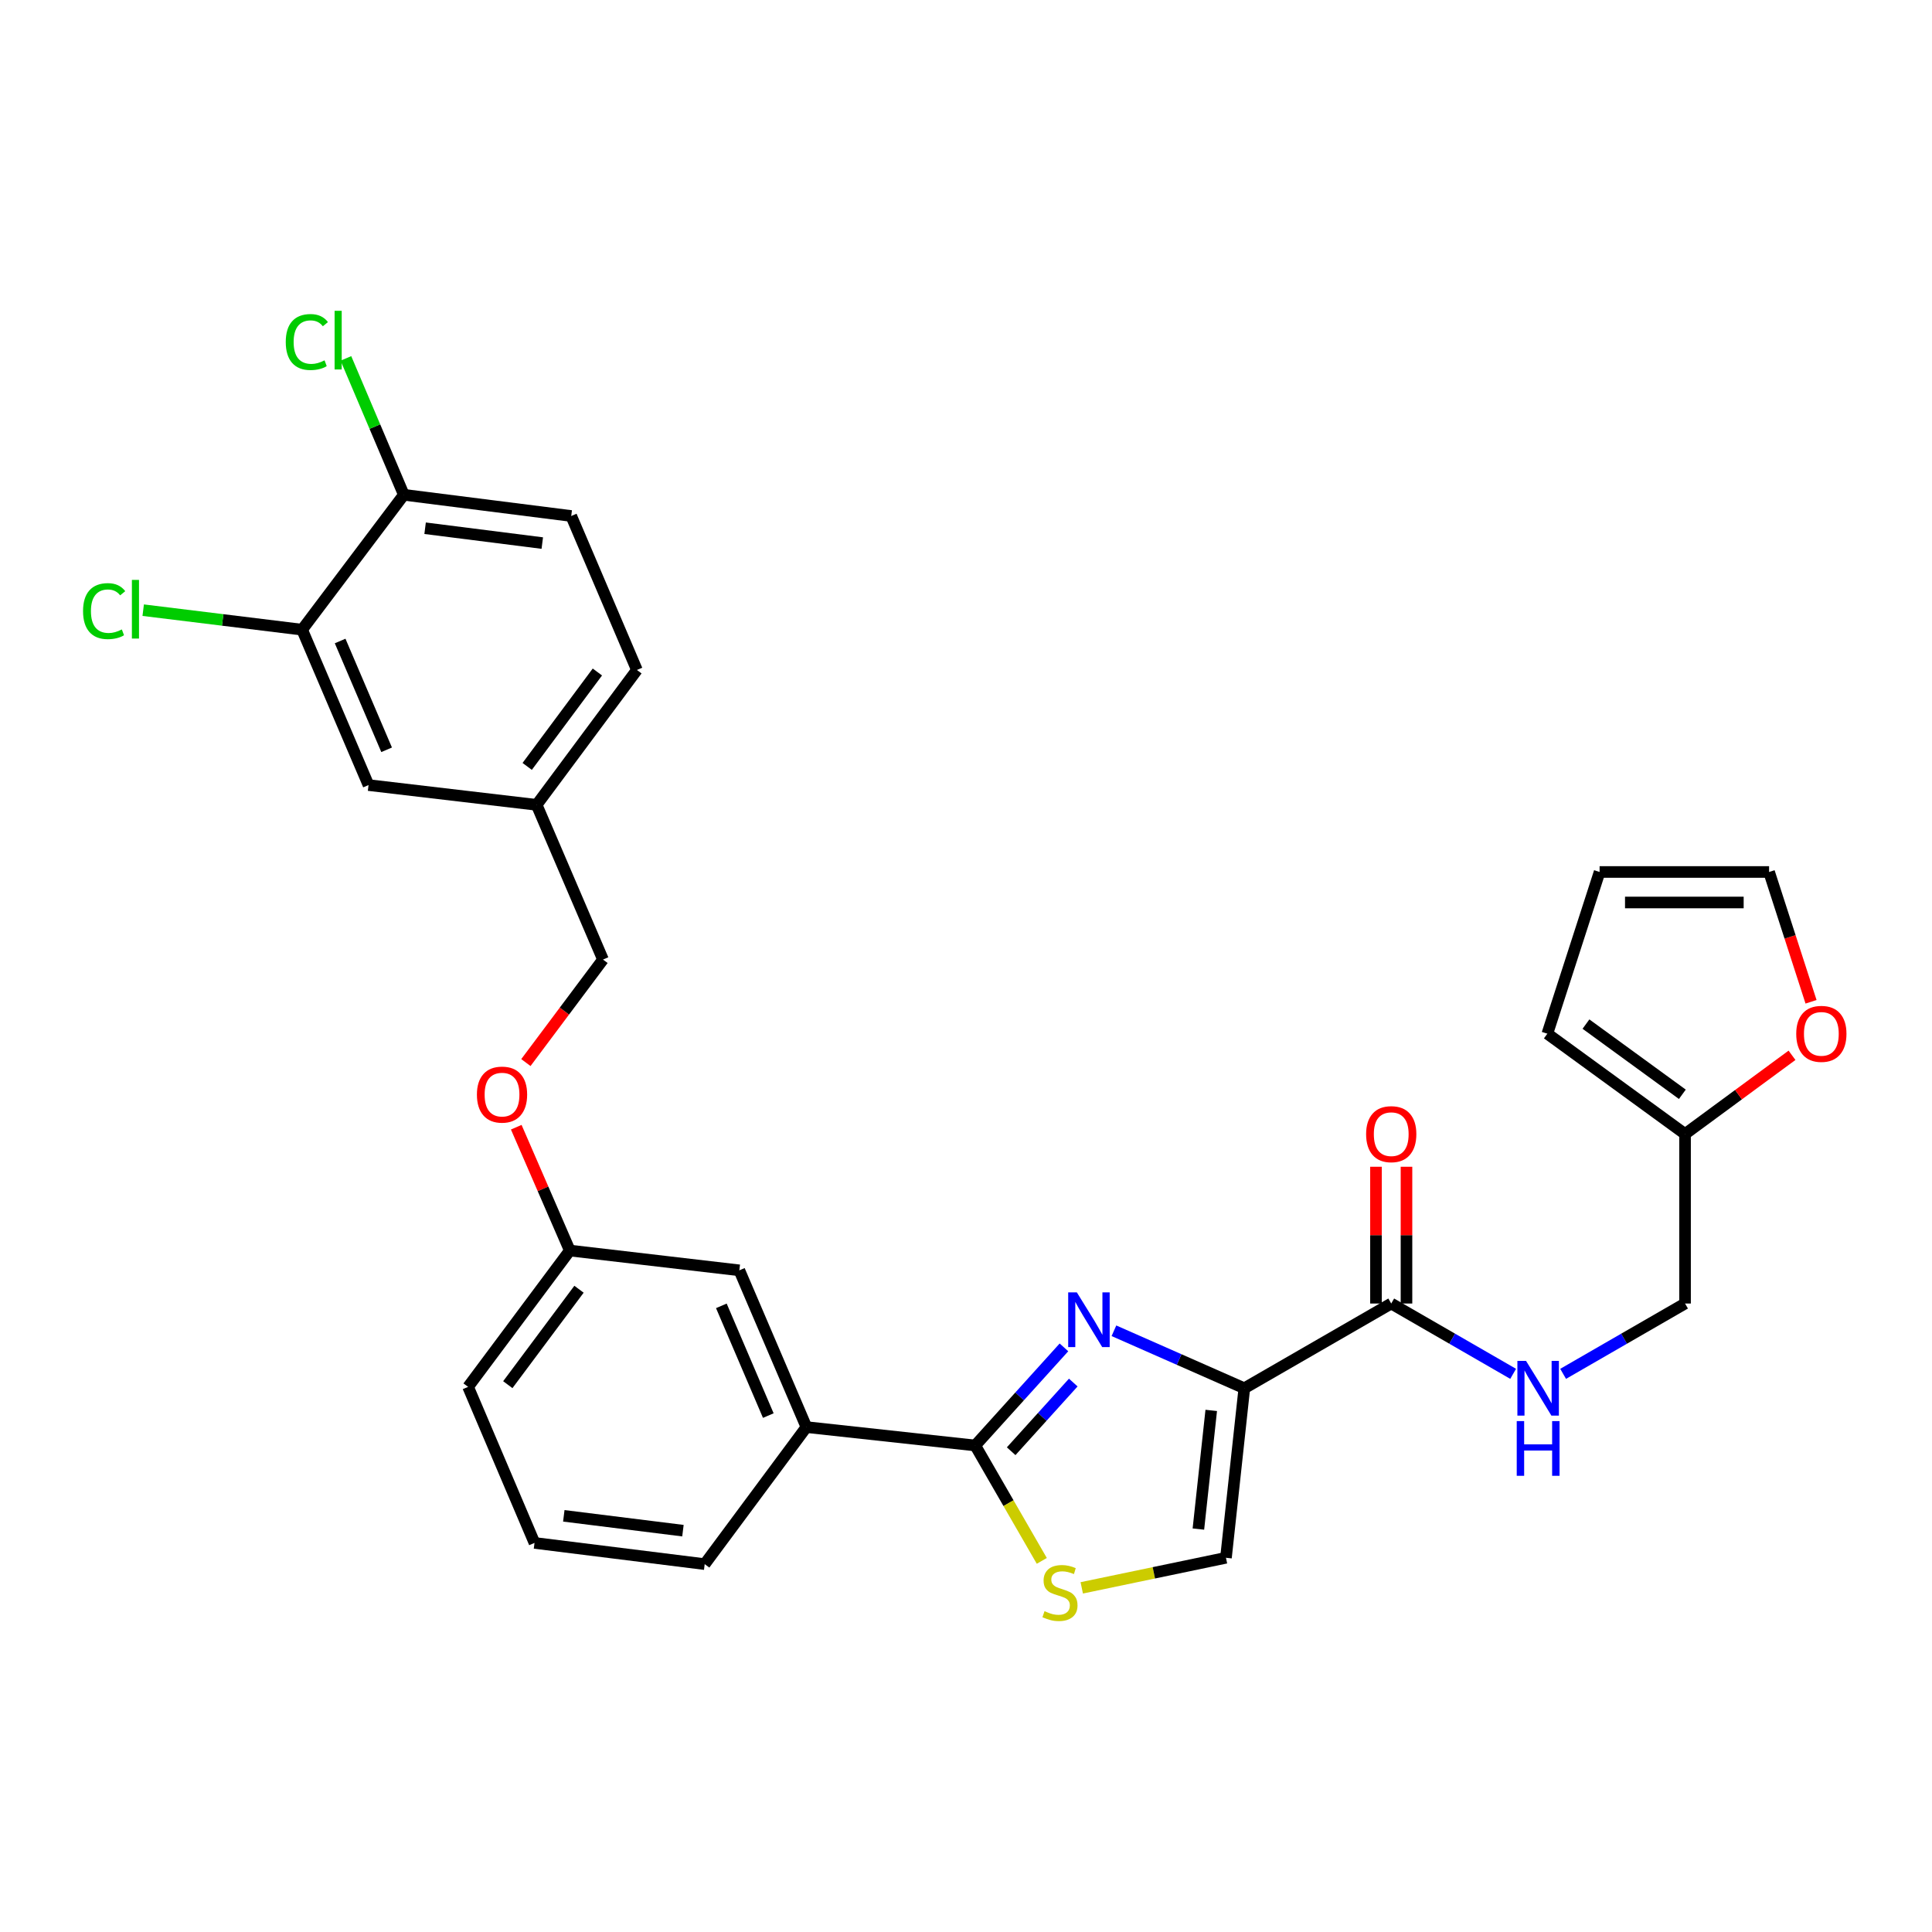 <?xml version='1.0' encoding='iso-8859-1'?>
<svg version='1.1' baseProfile='full'
              xmlns='http://www.w3.org/2000/svg'
                      xmlns:rdkit='http://www.rdkit.org/xml'
                      xmlns:xlink='http://www.w3.org/1999/xlink'
                  xml:space='preserve'
width='1000px' height='1000px' viewBox='0 0 1000 1000'>
<!-- END OF HEADER -->
<rect style='opacity:1.0;fill:#FFFFFF;stroke:none' width='1000' height='1000' x='0' y='0'> </rect>
<path class='bond-0' d='M 644.059,718.563 L 610.314,703.682' style='fill:none;fill-rule:evenodd;stroke:#000000;stroke-width:6px;stroke-linecap:butt;stroke-linejoin:miter;stroke-opacity:1' />
<path class='bond-0' d='M 610.314,703.682 L 576.57,688.801' style='fill:none;fill-rule:evenodd;stroke:#0000FF;stroke-width:6px;stroke-linecap:butt;stroke-linejoin:miter;stroke-opacity:1' />
<path class='bond-3' d='M 644.059,718.563 L 720.099,674.701' style='fill:none;fill-rule:evenodd;stroke:#000000;stroke-width:6px;stroke-linecap:butt;stroke-linejoin:miter;stroke-opacity:1' />
<path class='bond-4' d='M 644.059,718.563 L 634.558,806.306' style='fill:none;fill-rule:evenodd;stroke:#000000;stroke-width:6px;stroke-linecap:butt;stroke-linejoin:miter;stroke-opacity:1' />
<path class='bond-4' d='M 626.935,730.025 L 620.284,791.445' style='fill:none;fill-rule:evenodd;stroke:#000000;stroke-width:6px;stroke-linecap:butt;stroke-linejoin:miter;stroke-opacity:1' />
<path class='bond-1' d='M 550.698,697.399 L 527.738,722.789' style='fill:none;fill-rule:evenodd;stroke:#0000FF;stroke-width:6px;stroke-linecap:butt;stroke-linejoin:miter;stroke-opacity:1' />
<path class='bond-1' d='M 527.738,722.789 L 504.777,748.179' style='fill:none;fill-rule:evenodd;stroke:#000000;stroke-width:6px;stroke-linecap:butt;stroke-linejoin:miter;stroke-opacity:1' />
<path class='bond-1' d='M 555.522,715.607 L 539.45,733.38' style='fill:none;fill-rule:evenodd;stroke:#0000FF;stroke-width:6px;stroke-linecap:butt;stroke-linejoin:miter;stroke-opacity:1' />
<path class='bond-1' d='M 539.45,733.38 L 523.377,751.153' style='fill:none;fill-rule:evenodd;stroke:#000000;stroke-width:6px;stroke-linecap:butt;stroke-linejoin:miter;stroke-opacity:1' />
<path class='bond-5' d='M 504.777,748.179 L 417.394,738.661' style='fill:none;fill-rule:evenodd;stroke:#000000;stroke-width:6px;stroke-linecap:butt;stroke-linejoin:miter;stroke-opacity:1' />
<path class='bond-29' d='M 504.777,748.179 L 522.003,778.042' style='fill:none;fill-rule:evenodd;stroke:#000000;stroke-width:6px;stroke-linecap:butt;stroke-linejoin:miter;stroke-opacity:1' />
<path class='bond-29' d='M 522.003,778.042 L 539.229,807.905' style='fill:none;fill-rule:evenodd;stroke:#CCCC00;stroke-width:6px;stroke-linecap:butt;stroke-linejoin:miter;stroke-opacity:1' />
<path class='bond-2' d='M 559.914,821.869 L 597.236,814.088' style='fill:none;fill-rule:evenodd;stroke:#CCCC00;stroke-width:6px;stroke-linecap:butt;stroke-linejoin:miter;stroke-opacity:1' />
<path class='bond-2' d='M 597.236,814.088 L 634.558,806.306' style='fill:none;fill-rule:evenodd;stroke:#000000;stroke-width:6px;stroke-linecap:butt;stroke-linejoin:miter;stroke-opacity:1' />
<path class='bond-6' d='M 720.099,674.701 L 751.652,692.902' style='fill:none;fill-rule:evenodd;stroke:#000000;stroke-width:6px;stroke-linecap:butt;stroke-linejoin:miter;stroke-opacity:1' />
<path class='bond-6' d='M 751.652,692.902 L 783.205,711.102' style='fill:none;fill-rule:evenodd;stroke:#0000FF;stroke-width:6px;stroke-linecap:butt;stroke-linejoin:miter;stroke-opacity:1' />
<path class='bond-11' d='M 727.994,674.701 L 727.994,639.306' style='fill:none;fill-rule:evenodd;stroke:#000000;stroke-width:6px;stroke-linecap:butt;stroke-linejoin:miter;stroke-opacity:1' />
<path class='bond-11' d='M 727.994,639.306 L 727.994,603.912' style='fill:none;fill-rule:evenodd;stroke:#FF0000;stroke-width:6px;stroke-linecap:butt;stroke-linejoin:miter;stroke-opacity:1' />
<path class='bond-11' d='M 712.204,674.701 L 712.204,639.306' style='fill:none;fill-rule:evenodd;stroke:#000000;stroke-width:6px;stroke-linecap:butt;stroke-linejoin:miter;stroke-opacity:1' />
<path class='bond-11' d='M 712.204,639.306 L 712.204,603.912' style='fill:none;fill-rule:evenodd;stroke:#FF0000;stroke-width:6px;stroke-linecap:butt;stroke-linejoin:miter;stroke-opacity:1' />
<path class='bond-12' d='M 417.394,738.661 L 382.681,657.524' style='fill:none;fill-rule:evenodd;stroke:#000000;stroke-width:6px;stroke-linecap:butt;stroke-linejoin:miter;stroke-opacity:1' />
<path class='bond-12' d='M 397.67,732.702 L 373.371,675.906' style='fill:none;fill-rule:evenodd;stroke:#000000;stroke-width:6px;stroke-linecap:butt;stroke-linejoin:miter;stroke-opacity:1' />
<path class='bond-26' d='M 417.394,738.661 L 364.75,809.587' style='fill:none;fill-rule:evenodd;stroke:#000000;stroke-width:6px;stroke-linecap:butt;stroke-linejoin:miter;stroke-opacity:1' />
<path class='bond-17' d='M 809.074,711.102 L 840.627,692.902' style='fill:none;fill-rule:evenodd;stroke:#0000FF;stroke-width:6px;stroke-linecap:butt;stroke-linejoin:miter;stroke-opacity:1' />
<path class='bond-17' d='M 840.627,692.902 L 872.179,674.701' style='fill:none;fill-rule:evenodd;stroke:#000000;stroke-width:6px;stroke-linecap:butt;stroke-linejoin:miter;stroke-opacity:1' />
<path class='bond-7' d='M 156.377,325.923 L 190.747,406.358' style='fill:none;fill-rule:evenodd;stroke:#000000;stroke-width:6px;stroke-linecap:butt;stroke-linejoin:miter;stroke-opacity:1' />
<path class='bond-7' d='M 176.053,331.783 L 200.112,388.088' style='fill:none;fill-rule:evenodd;stroke:#000000;stroke-width:6px;stroke-linecap:butt;stroke-linejoin:miter;stroke-opacity:1' />
<path class='bond-22' d='M 156.377,325.923 L 115.249,320.875' style='fill:none;fill-rule:evenodd;stroke:#000000;stroke-width:6px;stroke-linecap:butt;stroke-linejoin:miter;stroke-opacity:1' />
<path class='bond-22' d='M 115.249,320.875 L 74.121,315.827' style='fill:none;fill-rule:evenodd;stroke:#00CC00;stroke-width:6px;stroke-linecap:butt;stroke-linejoin:miter;stroke-opacity:1' />
<path class='bond-32' d='M 156.377,325.923 L 209.02,256.102' style='fill:none;fill-rule:evenodd;stroke:#000000;stroke-width:6px;stroke-linecap:butt;stroke-linejoin:miter;stroke-opacity:1' />
<path class='bond-8' d='M 872.179,586.958 L 872.179,674.701' style='fill:none;fill-rule:evenodd;stroke:#000000;stroke-width:6px;stroke-linecap:butt;stroke-linejoin:miter;stroke-opacity:1' />
<path class='bond-9' d='M 872.179,586.958 L 899.859,566.589' style='fill:none;fill-rule:evenodd;stroke:#000000;stroke-width:6px;stroke-linecap:butt;stroke-linejoin:miter;stroke-opacity:1' />
<path class='bond-9' d='M 899.859,566.589 L 927.538,546.22' style='fill:none;fill-rule:evenodd;stroke:#FF0000;stroke-width:6px;stroke-linecap:butt;stroke-linejoin:miter;stroke-opacity:1' />
<path class='bond-14' d='M 872.179,586.958 L 800.903,535.042' style='fill:none;fill-rule:evenodd;stroke:#000000;stroke-width:6px;stroke-linecap:butt;stroke-linejoin:miter;stroke-opacity:1' />
<path class='bond-14' d='M 870.785,566.407 L 820.891,530.066' style='fill:none;fill-rule:evenodd;stroke:#000000;stroke-width:6px;stroke-linecap:butt;stroke-linejoin:miter;stroke-opacity:1' />
<path class='bond-15' d='M 937.389,518.523 L 926.531,484.929' style='fill:none;fill-rule:evenodd;stroke:#FF0000;stroke-width:6px;stroke-linecap:butt;stroke-linejoin:miter;stroke-opacity:1' />
<path class='bond-15' d='M 926.531,484.929 L 915.674,451.335' style='fill:none;fill-rule:evenodd;stroke:#000000;stroke-width:6px;stroke-linecap:butt;stroke-linejoin:miter;stroke-opacity:1' />
<path class='bond-10' d='M 209.02,256.102 L 295.667,267.077' style='fill:none;fill-rule:evenodd;stroke:#000000;stroke-width:6px;stroke-linecap:butt;stroke-linejoin:miter;stroke-opacity:1' />
<path class='bond-10' d='M 220.033,273.414 L 280.686,281.096' style='fill:none;fill-rule:evenodd;stroke:#000000;stroke-width:6px;stroke-linecap:butt;stroke-linejoin:miter;stroke-opacity:1' />
<path class='bond-23' d='M 209.02,256.102 L 194.031,220.804' style='fill:none;fill-rule:evenodd;stroke:#000000;stroke-width:6px;stroke-linecap:butt;stroke-linejoin:miter;stroke-opacity:1' />
<path class='bond-23' d='M 194.031,220.804 L 179.041,185.506' style='fill:none;fill-rule:evenodd;stroke:#00CC00;stroke-width:6px;stroke-linecap:butt;stroke-linejoin:miter;stroke-opacity:1' />
<path class='bond-21' d='M 382.681,657.524 L 294.93,647.278' style='fill:none;fill-rule:evenodd;stroke:#000000;stroke-width:6px;stroke-linecap:butt;stroke-linejoin:miter;stroke-opacity:1' />
<path class='bond-13' d='M 190.747,406.358 L 277.762,416.587' style='fill:none;fill-rule:evenodd;stroke:#000000;stroke-width:6px;stroke-linecap:butt;stroke-linejoin:miter;stroke-opacity:1' />
<path class='bond-16' d='M 800.903,535.042 L 827.948,451.335' style='fill:none;fill-rule:evenodd;stroke:#000000;stroke-width:6px;stroke-linecap:butt;stroke-linejoin:miter;stroke-opacity:1' />
<path class='bond-30' d='M 915.674,451.335 L 827.948,451.335' style='fill:none;fill-rule:evenodd;stroke:#000000;stroke-width:6px;stroke-linecap:butt;stroke-linejoin:miter;stroke-opacity:1' />
<path class='bond-30' d='M 902.515,467.125 L 841.107,467.125' style='fill:none;fill-rule:evenodd;stroke:#000000;stroke-width:6px;stroke-linecap:butt;stroke-linejoin:miter;stroke-opacity:1' />
<path class='bond-18' d='M 295.667,267.077 L 329.66,346.775' style='fill:none;fill-rule:evenodd;stroke:#000000;stroke-width:6px;stroke-linecap:butt;stroke-linejoin:miter;stroke-opacity:1' />
<path class='bond-19' d='M 267.213,583.445 L 281.072,615.361' style='fill:none;fill-rule:evenodd;stroke:#FF0000;stroke-width:6px;stroke-linecap:butt;stroke-linejoin:miter;stroke-opacity:1' />
<path class='bond-19' d='M 281.072,615.361 L 294.93,647.278' style='fill:none;fill-rule:evenodd;stroke:#000000;stroke-width:6px;stroke-linecap:butt;stroke-linejoin:miter;stroke-opacity:1' />
<path class='bond-24' d='M 272.198,549.983 L 292.152,523.323' style='fill:none;fill-rule:evenodd;stroke:#FF0000;stroke-width:6px;stroke-linecap:butt;stroke-linejoin:miter;stroke-opacity:1' />
<path class='bond-24' d='M 292.152,523.323 L 312.106,496.662' style='fill:none;fill-rule:evenodd;stroke:#000000;stroke-width:6px;stroke-linecap:butt;stroke-linejoin:miter;stroke-opacity:1' />
<path class='bond-20' d='M 277.762,416.587 L 312.106,496.662' style='fill:none;fill-rule:evenodd;stroke:#000000;stroke-width:6px;stroke-linecap:butt;stroke-linejoin:miter;stroke-opacity:1' />
<path class='bond-25' d='M 277.762,416.587 L 329.66,346.775' style='fill:none;fill-rule:evenodd;stroke:#000000;stroke-width:6px;stroke-linecap:butt;stroke-linejoin:miter;stroke-opacity:1' />
<path class='bond-25' d='M 272.874,396.694 L 309.203,347.826' style='fill:none;fill-rule:evenodd;stroke:#000000;stroke-width:6px;stroke-linecap:butt;stroke-linejoin:miter;stroke-opacity:1' />
<path class='bond-31' d='M 294.93,647.278 L 242.286,717.844' style='fill:none;fill-rule:evenodd;stroke:#000000;stroke-width:6px;stroke-linecap:butt;stroke-linejoin:miter;stroke-opacity:1' />
<path class='bond-31' d='M 299.69,667.305 L 262.839,716.701' style='fill:none;fill-rule:evenodd;stroke:#000000;stroke-width:6px;stroke-linecap:butt;stroke-linejoin:miter;stroke-opacity:1' />
<path class='bond-27' d='M 364.75,809.587 L 276.657,798.613' style='fill:none;fill-rule:evenodd;stroke:#000000;stroke-width:6px;stroke-linecap:butt;stroke-linejoin:miter;stroke-opacity:1' />
<path class='bond-27' d='M 353.488,792.272 L 291.823,784.589' style='fill:none;fill-rule:evenodd;stroke:#000000;stroke-width:6px;stroke-linecap:butt;stroke-linejoin:miter;stroke-opacity:1' />
<path class='bond-28' d='M 276.657,798.613 L 242.286,717.844' style='fill:none;fill-rule:evenodd;stroke:#000000;stroke-width:6px;stroke-linecap:butt;stroke-linejoin:miter;stroke-opacity:1' />
<path  class='atom-1' d='M 557.372 668.936
L 566.652 683.936
Q 567.572 685.416, 569.052 688.096
Q 570.532 690.776, 570.612 690.936
L 570.612 668.936
L 574.372 668.936
L 574.372 697.256
L 570.492 697.256
L 560.532 680.856
Q 559.372 678.936, 558.132 676.736
Q 556.932 674.536, 556.572 673.856
L 556.572 697.256
L 552.892 697.256
L 552.892 668.936
L 557.372 668.936
' fill='#0000FF'/>
<path  class='atom-3' d='M 540.64 833.94
Q 540.96 834.06, 542.28 834.62
Q 543.6 835.18, 545.04 835.54
Q 546.52 835.86, 547.96 835.86
Q 550.64 835.86, 552.2 834.58
Q 553.76 833.26, 553.76 830.98
Q 553.76 829.42, 552.96 828.46
Q 552.2 827.5, 551 826.98
Q 549.8 826.46, 547.8 825.86
Q 545.28 825.1, 543.76 824.38
Q 542.28 823.66, 541.2 822.14
Q 540.16 820.62, 540.16 818.06
Q 540.16 814.5, 542.56 812.3
Q 545 810.1, 549.8 810.1
Q 553.08 810.1, 556.8 811.66
L 555.88 814.74
Q 552.48 813.34, 549.92 813.34
Q 547.16 813.34, 545.64 814.5
Q 544.12 815.62, 544.16 817.58
Q 544.16 819.1, 544.92 820.02
Q 545.72 820.94, 546.84 821.46
Q 548 821.98, 549.92 822.58
Q 552.48 823.38, 554 824.18
Q 555.52 824.98, 556.6 826.62
Q 557.72 828.22, 557.72 830.98
Q 557.72 834.9, 555.08 837.02
Q 552.48 839.1, 548.12 839.1
Q 545.6 839.1, 543.68 838.54
Q 541.8 838.02, 539.56 837.1
L 540.64 833.94
' fill='#CCCC00'/>
<path  class='atom-7' d='M 789.879 704.403
L 799.159 719.403
Q 800.079 720.883, 801.559 723.563
Q 803.039 726.243, 803.119 726.403
L 803.119 704.403
L 806.879 704.403
L 806.879 732.723
L 802.999 732.723
L 793.039 716.323
Q 791.879 714.403, 790.639 712.203
Q 789.439 710.003, 789.079 709.323
L 789.079 732.723
L 785.399 732.723
L 785.399 704.403
L 789.879 704.403
' fill='#0000FF'/>
<path  class='atom-7' d='M 785.059 735.555
L 788.899 735.555
L 788.899 747.595
L 803.379 747.595
L 803.379 735.555
L 807.219 735.555
L 807.219 763.875
L 803.379 763.875
L 803.379 750.795
L 788.899 750.795
L 788.899 763.875
L 785.059 763.875
L 785.059 735.555
' fill='#0000FF'/>
<path  class='atom-10' d='M 929.728 535.122
Q 929.728 528.322, 933.088 524.522
Q 936.448 520.722, 942.728 520.722
Q 949.008 520.722, 952.368 524.522
Q 955.728 528.322, 955.728 535.122
Q 955.728 542.002, 952.328 545.922
Q 948.928 549.802, 942.728 549.802
Q 936.488 549.802, 933.088 545.922
Q 929.728 542.042, 929.728 535.122
M 942.728 546.602
Q 947.048 546.602, 949.368 543.722
Q 951.728 540.802, 951.728 535.122
Q 951.728 529.562, 949.368 526.762
Q 947.048 523.922, 942.728 523.922
Q 938.408 523.922, 936.048 526.722
Q 933.728 529.522, 933.728 535.122
Q 933.728 540.842, 936.048 543.722
Q 938.408 546.602, 942.728 546.602
' fill='#FF0000'/>
<path  class='atom-12' d='M 707.099 587.038
Q 707.099 580.238, 710.459 576.438
Q 713.819 572.638, 720.099 572.638
Q 726.379 572.638, 729.739 576.438
Q 733.099 580.238, 733.099 587.038
Q 733.099 593.918, 729.699 597.838
Q 726.299 601.718, 720.099 601.718
Q 713.859 601.718, 710.459 597.838
Q 707.099 593.958, 707.099 587.038
M 720.099 598.518
Q 724.419 598.518, 726.739 595.638
Q 729.099 592.718, 729.099 587.038
Q 729.099 581.478, 726.739 578.678
Q 724.419 575.838, 720.099 575.838
Q 715.779 575.838, 713.419 578.638
Q 711.099 581.438, 711.099 587.038
Q 711.099 592.758, 713.419 595.638
Q 715.779 598.518, 720.099 598.518
' fill='#FF0000'/>
<path  class='atom-20' d='M 246.848 566.563
Q 246.848 559.763, 250.208 555.963
Q 253.568 552.163, 259.848 552.163
Q 266.128 552.163, 269.488 555.963
Q 272.848 559.763, 272.848 566.563
Q 272.848 573.443, 269.448 577.363
Q 266.048 581.243, 259.848 581.243
Q 253.608 581.243, 250.208 577.363
Q 246.848 573.483, 246.848 566.563
M 259.848 578.043
Q 264.168 578.043, 266.488 575.163
Q 268.848 572.243, 268.848 566.563
Q 268.848 561.003, 266.488 558.203
Q 264.168 555.363, 259.848 555.363
Q 255.528 555.363, 253.168 558.163
Q 250.848 560.963, 250.848 566.563
Q 250.848 572.283, 253.168 575.163
Q 255.528 578.043, 259.848 578.043
' fill='#FF0000'/>
<path  class='atom-23' d='M 42.988 316.314
Q 42.988 309.274, 46.268 305.594
Q 49.588 301.874, 55.868 301.874
Q 61.708 301.874, 64.828 305.994
L 62.188 308.154
Q 59.908 305.154, 55.868 305.154
Q 51.588 305.154, 49.308 308.034
Q 47.068 310.874, 47.068 316.314
Q 47.068 321.914, 49.388 324.794
Q 51.748 327.674, 56.308 327.674
Q 59.428 327.674, 63.068 325.794
L 64.188 328.794
Q 62.708 329.754, 60.468 330.314
Q 58.228 330.874, 55.748 330.874
Q 49.588 330.874, 46.268 327.114
Q 42.988 323.354, 42.988 316.314
' fill='#00CC00'/>
<path  class='atom-23' d='M 68.268 300.154
L 71.948 300.154
L 71.948 330.514
L 68.268 330.514
L 68.268 300.154
' fill='#00CC00'/>
<path  class='atom-24' d='M 147.907 177.033
Q 147.907 169.993, 151.187 166.313
Q 154.507 162.593, 160.787 162.593
Q 166.627 162.593, 169.747 166.713
L 167.107 168.873
Q 164.827 165.873, 160.787 165.873
Q 156.507 165.873, 154.227 168.753
Q 151.987 171.593, 151.987 177.033
Q 151.987 182.633, 154.307 185.513
Q 156.667 188.393, 161.227 188.393
Q 164.347 188.393, 167.987 186.513
L 169.107 189.513
Q 167.627 190.473, 165.387 191.033
Q 163.147 191.593, 160.667 191.593
Q 154.507 191.593, 151.187 187.833
Q 147.907 184.073, 147.907 177.033
' fill='#00CC00'/>
<path  class='atom-24' d='M 173.187 160.873
L 176.867 160.873
L 176.867 191.233
L 173.187 191.233
L 173.187 160.873
' fill='#00CC00'/>
</svg>

